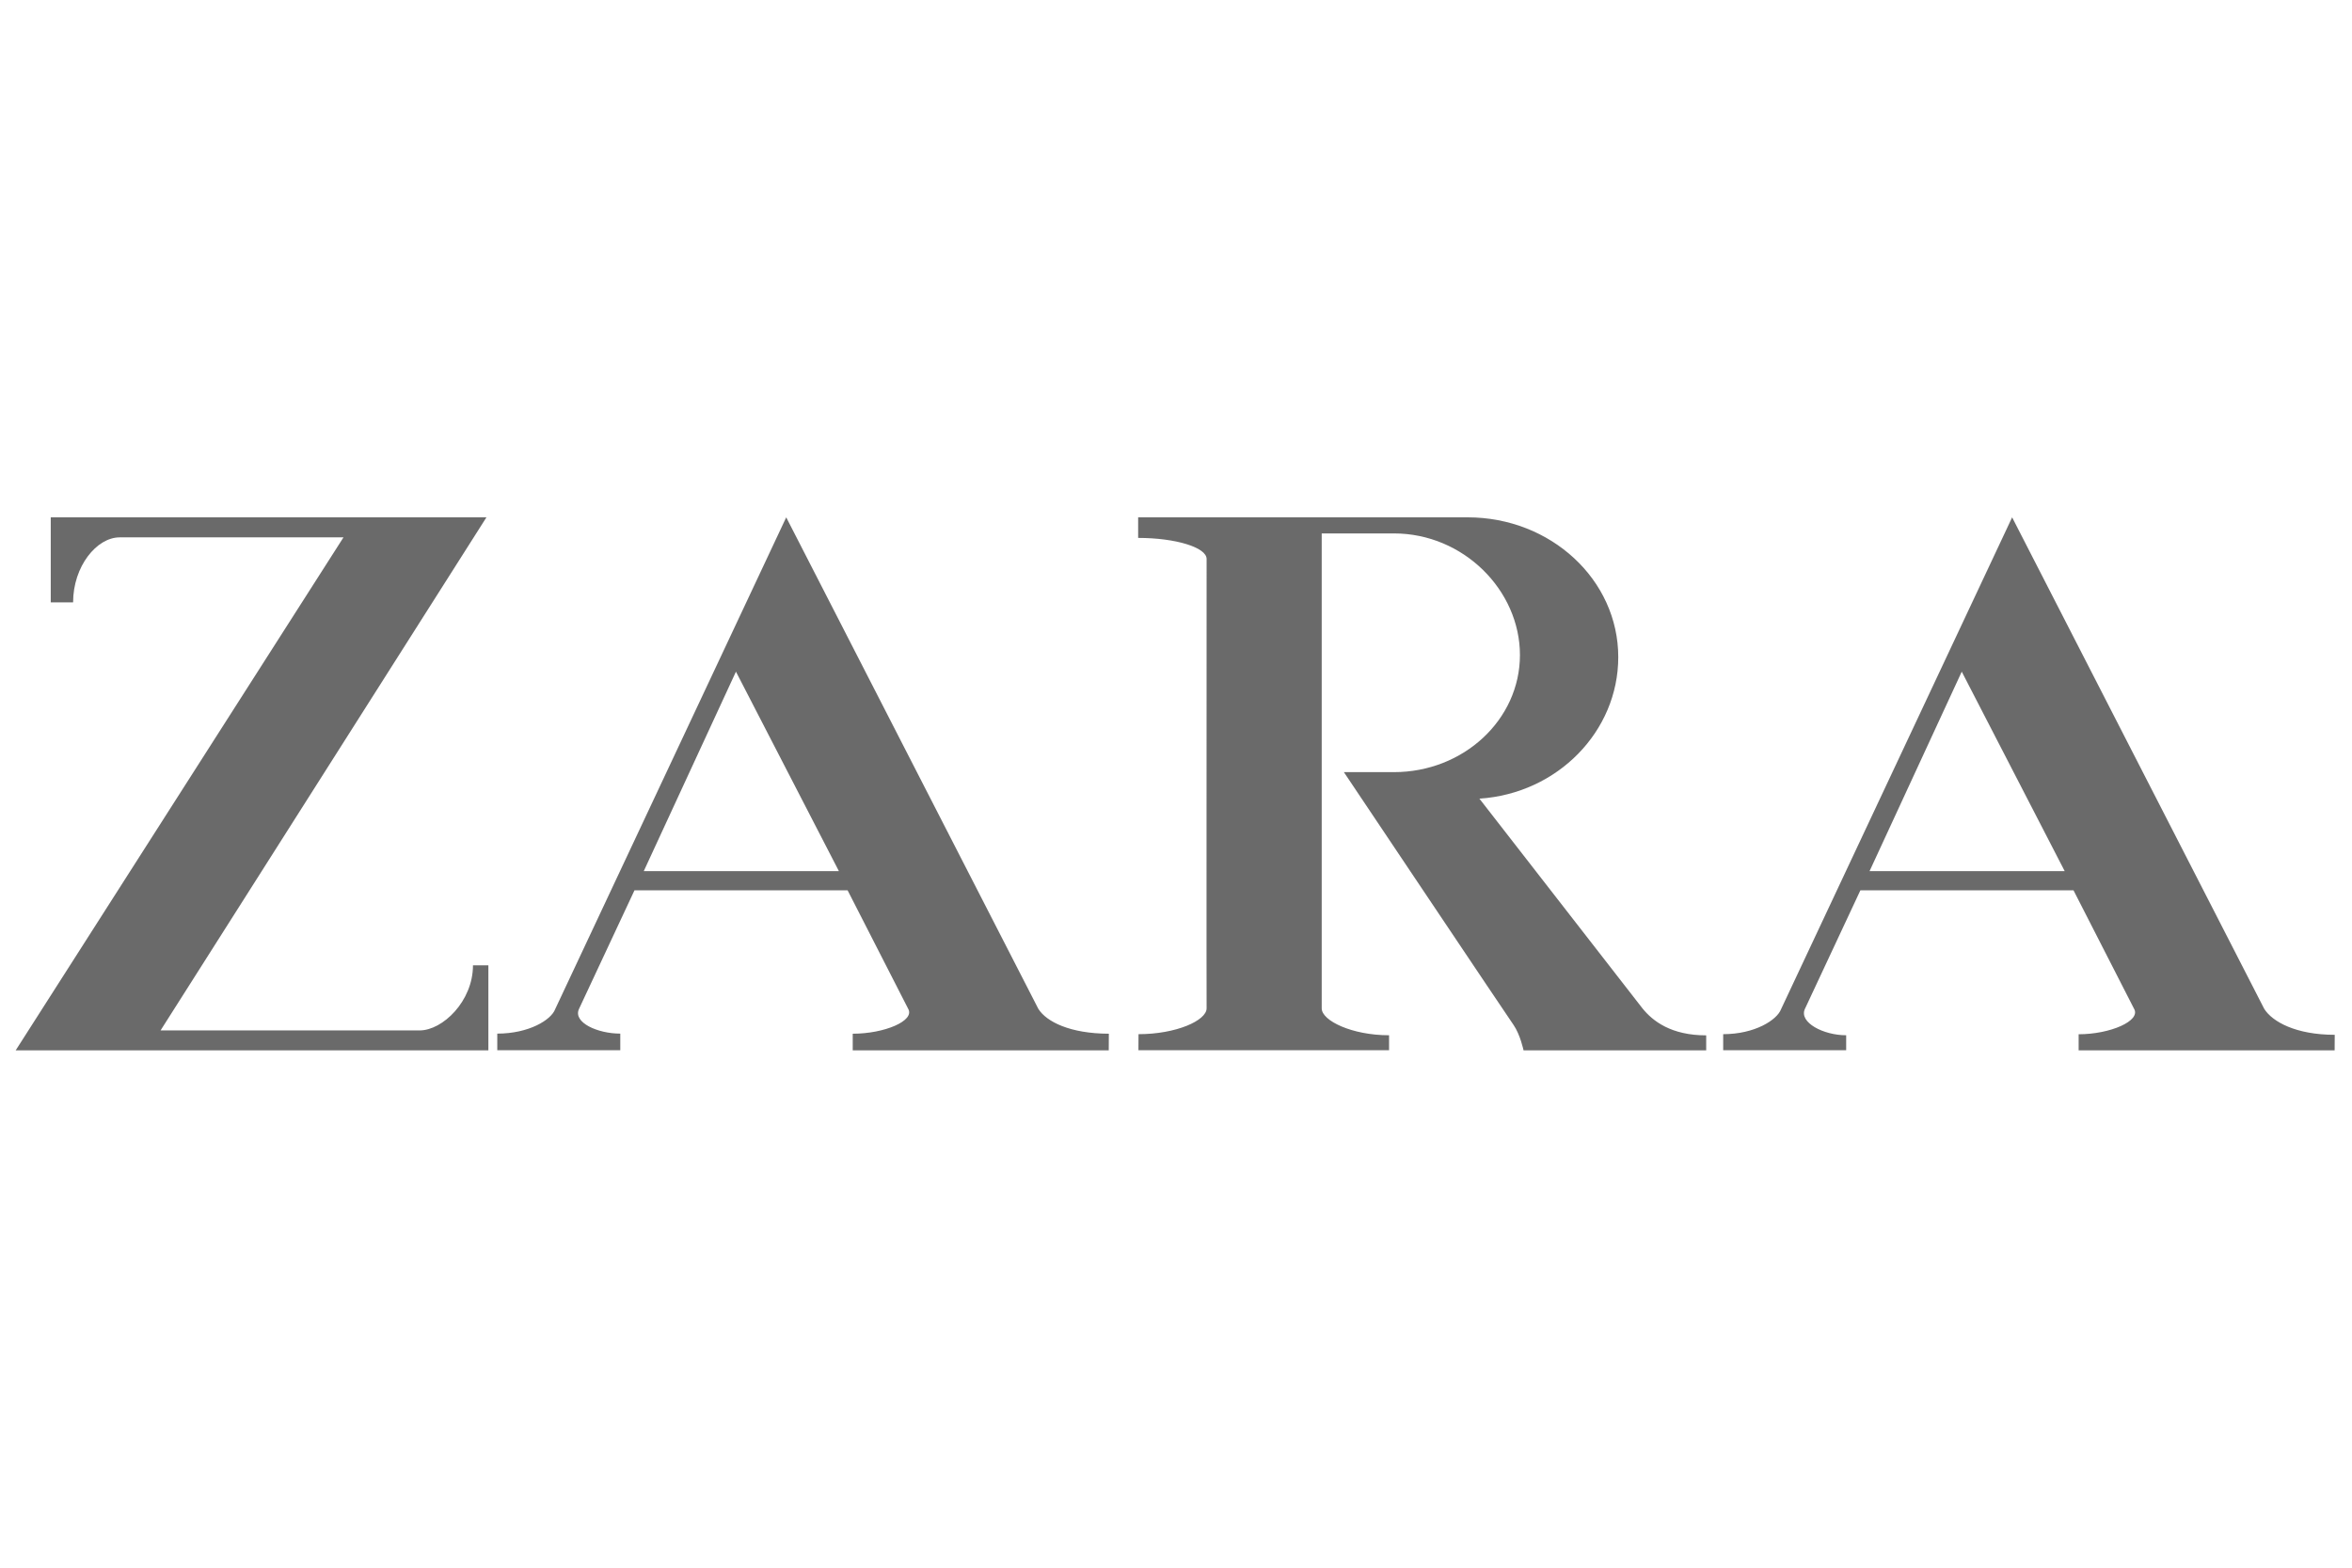 <?xml version="1.0" encoding="UTF-8"?> <svg xmlns="http://www.w3.org/2000/svg" width="300" height="200" viewBox="0 0 300 200" fill="none"><path fill-rule="evenodd" clip-rule="evenodd" d="M60.329 123.153C60.329 127.737 56.448 131.457 53.526 131.457H20.48L62.044 66.001H6.473V76.848H9.324C9.324 72.263 12.329 68.555 15.263 68.555H43.812L2 134H62.293V123.153H60.329ZM132.441 128.705L100.283 66L70.811 128.751C70.291 130.128 67.451 131.865 63.428 131.865V133.988H79.118V131.865C76.206 131.865 73.084 130.442 73.841 128.74L80.927 113.588H108.116L115.842 128.705C116.717 130.232 112.801 131.878 108.767 131.878V134H141.422L141.434 131.878C136.488 131.865 133.471 130.349 132.441 128.705ZM82.111 111.139L93.871 85.689L107.004 111.139H82.111ZM145.172 68.625C149.952 68.625 153.904 69.838 153.904 71.308C153.904 82.971 153.88 128.635 153.904 128.635C153.904 130.198 150.011 131.936 145.219 131.936L145.208 133.988H177.176V132.075C172.431 132.075 168.586 130.209 168.586 128.646V68.053H177.803C186.677 68.053 193.87 75.32 193.87 83.566C193.87 91.812 186.677 98.507 177.791 98.507H171.414C171.414 98.507 193.018 130.757 193.054 130.757C193.906 131.981 194.331 134 194.331 134H217.627V132.087C213.142 132.087 210.801 130.256 209.499 128.646L188.7 101.889C198.686 101.236 206.411 93.282 206.411 83.834C206.411 73.967 197.81 66 187.198 66H145.172V68.625ZM288.805 128.705L256.649 66L227.175 128.751C226.655 130.128 223.829 131.936 219.794 131.936V133.988H235.481V132.075C232.572 132.075 229.459 130.442 230.205 128.74L237.292 113.588H264.48L272.206 128.705C273.094 130.232 269.166 131.947 265.132 131.947V134H297.786L297.798 132.017C292.852 132.017 289.836 130.349 288.805 128.705ZM238.462 111.139L250.223 85.689L263.356 111.139H238.462Z" fill="#6A6A6A"></path></svg> 